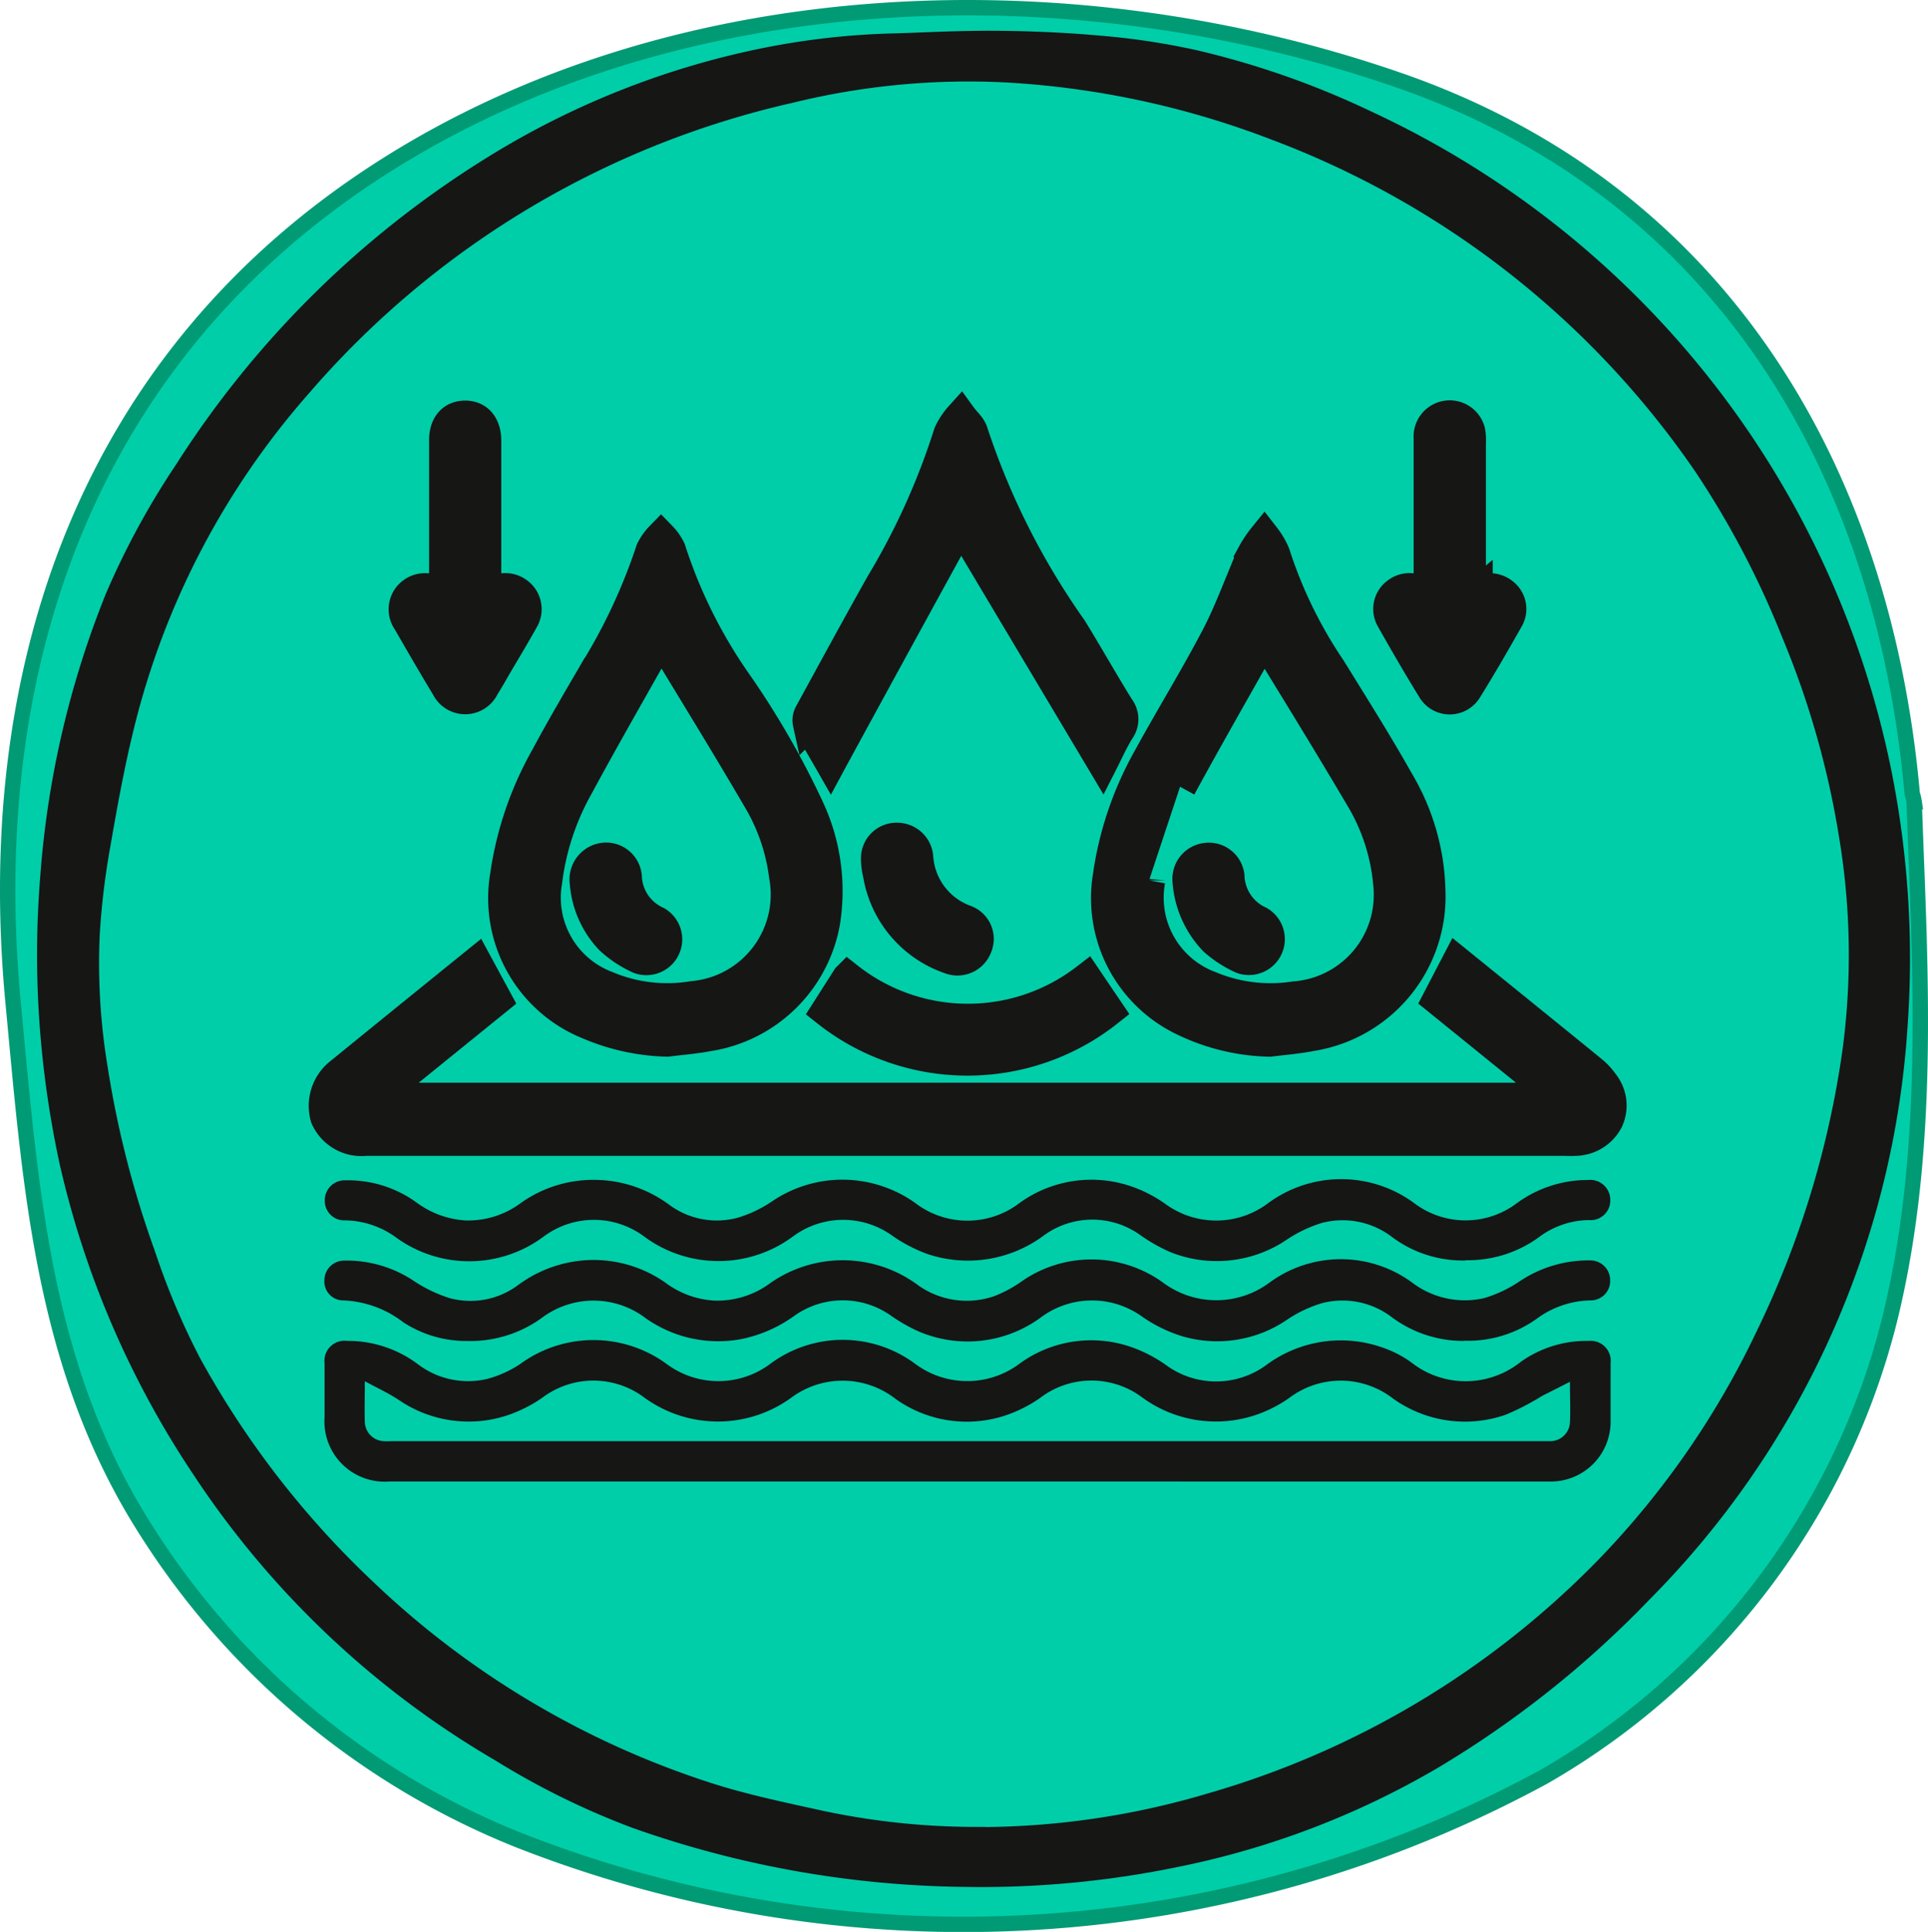 <svg viewBox="0 0 54.419 54.525" height="54.525" width="54.419" xmlns:xlink="http://www.w3.org/1999/xlink" xmlns="http://www.w3.org/2000/svg" data-name="Grupo 564" id="Grupo_564">
  <defs>
    <clipPath id="clip-path">
      <rect fill="none" height="54.525" width="54.419" data-name="Rectángulo 335" id="Rectángulo_335"></rect>
    </clipPath>
  </defs>
  <g clip-path="url(#clip-path)" transform="translate(0 0)" data-name="Grupo 428" id="Grupo_428">
    <path fill="#00cea9" transform="translate(0 0)" d="M54.083,24.1l-.055-1.473a1.3,1.3,0,0,0-.054-.223c-.813-9.132-5.387-16.991-14.5-20.143C30.313-.915,19.172-.6,10.841,4.7S-.533,18.755.37,28.294c.5,5.29.838,10.371,3.795,14.96A22.21,22.21,0,0,0,14.578,51.91a34.311,34.311,0,0,0,29-1.764A20.669,20.669,0,0,0,53.347,37.2c1.045-4.281.909-8.729.736-13.109" data-name="Trazado 1307" id="Trazado_1307"></path>
    <path stroke-width="0.434" stroke="#009a74" fill="none" transform="translate(0 0)" d="M54.083,24.1l-.055-1.473a1.3,1.3,0,0,0-.054-.223c-.813-9.132-5.387-16.991-14.5-20.143C30.313-.915,19.172-.6,10.841,4.7S-.533,18.755.37,28.294c.5,5.29.838,10.371,3.795,14.96A22.21,22.21,0,0,0,14.578,51.91a34.311,34.311,0,0,0,29-1.764A20.669,20.669,0,0,0,53.347,37.2C54.392,32.923,54.256,28.475,54.083,24.1Z" data-name="Trazado 1308" id="Trazado_1308"></path>
    <path fill="#161615" transform="translate(-0.001 -0.001)" d="M27.856,1.084c.86,0,2.032.033,3.2.14a20.014,20.014,0,0,1,2.655.4,23.95,23.95,0,0,1,4.911,1.723A26.019,26.019,0,0,1,53.156,21.7a26.7,26.7,0,0,1,.472,7.25A25.026,25.026,0,0,1,46.4,45a28.363,28.363,0,0,1-5.934,4.715,23.53,23.53,0,0,1-7.2,2.754,27.3,27.3,0,0,1-6.112.57,28.724,28.724,0,0,1-9.216-1.648A21.722,21.722,0,0,1,14.091,49.5a25.534,25.534,0,0,1-8.451-8A26,26,0,0,1,1.9,32.827a27.945,27.945,0,0,1-.584-4.192,26.81,26.81,0,0,1,.032-3.822,26.33,26.33,0,0,1,1.84-7.97,22.189,22.189,0,0,1,1.972-3.626,27.476,27.476,0,0,1,8.726-8.6A23.392,23.392,0,0,1,21.425,1.6a21.128,21.128,0,0,1,3.743-.439c.792-.021,1.584-.073,2.689-.079m-.249,50.7a22.929,22.929,0,0,0,6.571-.966,25.253,25.253,0,0,0,11.2-6.756A24.35,24.35,0,0,0,49.763,37.7a26.885,26.885,0,0,0,2.462-8.068,20.49,20.49,0,0,0-.1-6.027,25.045,25.045,0,0,0-1.621-5.7A25.357,25.357,0,0,0,48.037,13.2,25.483,25.483,0,0,0,35.984,3.746a24.935,24.935,0,0,0-7.544-1.632,20.96,20.96,0,0,0-6.1.575,25.641,25.641,0,0,0-13.77,8.258,22.564,22.564,0,0,0-5,9.569c-.277,1.121-.479,2.256-.677,3.393A21.456,21.456,0,0,0,2.6,26.371a18.034,18.034,0,0,0,.224,3.762,28.162,28.162,0,0,0,1.343,5.244,20.827,20.827,0,0,0,1.282,3.042,25.823,25.823,0,0,0,4.946,6.393,25.05,25.05,0,0,0,9.7,5.745c.952.3,1.929.507,2.9.721a20.973,20.973,0,0,0,4.615.5" data-name="Trazado 1309" id="Trazado_1309"></path>
    <path stroke-width="0.432" stroke="#161615" fill="none" transform="translate(-0.001 -0.001)" d="M27.856,1.084c.86,0,2.032.033,3.2.14a20.014,20.014,0,0,1,2.655.4,23.95,23.95,0,0,1,4.911,1.723A26.019,26.019,0,0,1,53.156,21.7a26.7,26.7,0,0,1,.472,7.25A25.026,25.026,0,0,1,46.4,45a28.363,28.363,0,0,1-5.934,4.715,23.53,23.53,0,0,1-7.2,2.754,27.3,27.3,0,0,1-6.112.57,28.724,28.724,0,0,1-9.216-1.648A21.722,21.722,0,0,1,14.091,49.5a25.534,25.534,0,0,1-8.451-8A26,26,0,0,1,1.9,32.827a27.945,27.945,0,0,1-.584-4.192,26.81,26.81,0,0,1,.032-3.822,26.33,26.33,0,0,1,1.84-7.97,22.189,22.189,0,0,1,1.972-3.626,27.476,27.476,0,0,1,8.726-8.6A23.392,23.392,0,0,1,21.425,1.6a21.128,21.128,0,0,1,3.743-.439C25.959,1.142,26.751,1.09,27.856,1.084Zm-.249,50.7a22.929,22.929,0,0,0,6.571-.966,25.253,25.253,0,0,0,11.2-6.756A24.35,24.35,0,0,0,49.763,37.7a26.885,26.885,0,0,0,2.462-8.068,20.49,20.49,0,0,0-.1-6.027,25.045,25.045,0,0,0-1.621-5.7A25.357,25.357,0,0,0,48.037,13.2,25.483,25.483,0,0,0,35.984,3.746a24.935,24.935,0,0,0-7.544-1.632,20.96,20.96,0,0,0-6.1.575,25.641,25.641,0,0,0-13.77,8.258,22.564,22.564,0,0,0-5,9.569c-.277,1.121-.479,2.256-.677,3.393A21.456,21.456,0,0,0,2.6,26.371a18.034,18.034,0,0,0,.224,3.762,28.162,28.162,0,0,0,1.343,5.244,20.827,20.827,0,0,0,1.282,3.042,25.823,25.823,0,0,0,4.946,6.393,25.05,25.05,0,0,0,9.7,5.745c.952.3,1.929.507,2.9.721A20.973,20.973,0,0,0,27.607,51.779Z" data-name="Trazado 1310" id="Trazado_1310"></path>
    <path fill="#161615" transform="translate(-0.011 -0.044)" d="M27.328,41.857H11a1.7,1.7,0,0,1-1.828-1.814c0-.51,0-1.021,0-1.53a.565.565,0,0,1,.634-.624,3.287,3.287,0,0,1,1.985.646,2.337,2.337,0,0,0,1.983.424,3.165,3.165,0,0,0,.919-.417,3.5,3.5,0,0,1,4.137,0,2.444,2.444,0,0,0,2.931-.012,3.429,3.429,0,0,1,4.059-.011,2.462,2.462,0,0,0,3-.011,3.44,3.44,0,0,1,3.132-.442,4.032,4.032,0,0,1,.951.49,2.394,2.394,0,0,0,2.882-.01A3.532,3.532,0,0,1,39,38.065a3.117,3.117,0,0,1,.83.419,2.484,2.484,0,0,0,3.1,0,3.19,3.19,0,0,1,1.915-.594.566.566,0,0,1,.626.632q0,.809,0,1.616a1.688,1.688,0,0,1-1.723,1.72ZM10.309,39.031c0,.442-.013.8,0,1.158a.559.559,0,0,0,.531.53c.085.008.17,0,.256,0H43.538c.085,0,.171,0,.255,0a.559.559,0,0,0,.531-.53c.017-.357,0-.715,0-1.146-.293.15-.541.275-.789.4a7.034,7.034,0,0,1-1.026.53,3.486,3.486,0,0,1-3.184-.461,2.41,2.41,0,0,0-2.93-.009,3.734,3.734,0,0,1-.928.473,3.525,3.525,0,0,1-3.207-.484,2.387,2.387,0,0,0-2.882,0,3.86,3.86,0,0,1-.925.479,3.462,3.462,0,0,1-3.16-.442,2.432,2.432,0,0,0-2.978-.015,3.594,3.594,0,0,1-.9.461,3.53,3.53,0,0,1-3.208-.479,2.393,2.393,0,0,0-2.882-.008,3.975,3.975,0,0,1-.952.488,3.488,3.488,0,0,1-3.111-.424c-.287-.189-.6-.334-.954-.525" data-name="Trazado 1311" id="Trazado_1311"></path>
    <path fill="#161615" transform="translate(-0.011 -0.031)" d="M40.615,28.236l.537-1.031c.516.418,3.038,2.458,3.784,3.069a1.649,1.649,0,0,1,.307.329.986.986,0,0,1,.136,1.042,1.041,1.041,0,0,1-.925.556c-.094.009-.189,0-.283,0H10.324a1.079,1.079,0,0,1-1.1-.637,1.158,1.158,0,0,1,.43-1.258c.891-.73,3.417-2.774,3.8-3.084l.552,1.02-3.455,2.8H44.081Z" data-name="Trazado 1312" id="Trazado_1312"></path>
    <path stroke-width="0.906" stroke="#161615" fill="none" transform="translate(-0.011 -0.031)" d="M40.615,28.236l.537-1.031c.516.418,3.038,2.458,3.784,3.069a1.649,1.649,0,0,1,.307.329.986.986,0,0,1,.136,1.042,1.041,1.041,0,0,1-.925.556c-.094.009-.189,0-.283,0H10.324a1.079,1.079,0,0,1-1.1-.637,1.158,1.158,0,0,1,.43-1.258c.891-.73,3.417-2.774,3.8-3.084l.552,1.02-3.455,2.8H44.081Z" data-name="Trazado 1313" id="Trazado_1313"></path>
    <path fill="#161615" transform="translate(-0.011 -0.039)" d="M41.384,35.613a3.32,3.32,0,0,1-2.077-.658,2.3,2.3,0,0,0-1.987-.4,3.766,3.766,0,0,0-1.01.486,3.524,3.524,0,0,1-3.25.343A4.719,4.719,0,0,1,32.2,34.9a2.32,2.32,0,0,0-2.734.014,3.589,3.589,0,0,1-3.282.516,4.311,4.311,0,0,1-.975-.506,2.374,2.374,0,0,0-2.809.007,3.526,3.526,0,0,1-4.209.006,2.372,2.372,0,0,0-2.832,0,3.513,3.513,0,0,1-4.207,0,2.5,2.5,0,0,0-1.4-.455.548.548,0,0,1-.573-.57.559.559,0,0,1,.584-.56,3.286,3.286,0,0,1,1.994.618,2.6,2.6,0,0,0,1.385.514A2.483,2.483,0,0,0,14.7,34a3.518,3.518,0,0,1,2.068-.661,3.56,3.56,0,0,1,2.116.691,2.258,2.258,0,0,0,1.937.381,3.538,3.538,0,0,0,.987-.469,3.529,3.529,0,0,1,3.273-.363,3.487,3.487,0,0,1,.746.4,2.423,2.423,0,0,0,2.978,0,3.465,3.465,0,0,1,3.158-.449,3.841,3.841,0,0,1,.926.477A2.432,2.432,0,0,0,35.8,34a3.475,3.475,0,0,1,4.134,0,2.4,2.4,0,0,0,2.9-.01,3.4,3.4,0,0,1,2.014-.648.563.563,0,0,1,.614.559.553.553,0,0,1-.6.573,2.39,2.39,0,0,0-1.375.454,3.406,3.406,0,0,1-2.107.679" data-name="Trazado 1314" id="Trazado_1314"></path>
    <path fill="#161615" transform="translate(-0.011 -0.041)" d="M41.342,37.886a3.367,3.367,0,0,1-2.026-.654,2.3,2.3,0,0,0-1.985-.413,3.618,3.618,0,0,0-1.011.482,3.5,3.5,0,0,1-2.928.457,4.092,4.092,0,0,1-1.114-.536,2.421,2.421,0,0,0-2.908.016,3.494,3.494,0,0,1-3.5.349,4.862,4.862,0,0,1-.709-.412,2.356,2.356,0,0,0-2.736.008,3.869,3.869,0,0,1-1.492.652,3.543,3.543,0,0,1-2.693-.587,2.432,2.432,0,0,0-2.952,0,3.438,3.438,0,0,1-2.1.64,3.241,3.241,0,0,1-1.793-.527,2.962,2.962,0,0,0-1.727-.619.533.533,0,0,1-.5-.581.555.555,0,0,1,.546-.541,3.413,3.413,0,0,1,1.956.559,4.017,4.017,0,0,0,1.033.5,2.246,2.246,0,0,0,1.915-.357,3.614,3.614,0,0,1,1.461-.652,3.525,3.525,0,0,1,2.7.563,2.557,2.557,0,0,0,1.384.515,2.508,2.508,0,0,0,1.59-.494,3.565,3.565,0,0,1,4.112.017,2.37,2.37,0,0,0,2.2.355,3.5,3.5,0,0,0,.747-.395,3.449,3.449,0,0,1,4.014,0,2.517,2.517,0,0,0,3.03,0,3.4,3.4,0,0,1,4.01.006,2.457,2.457,0,0,0,2.034.442,3.653,3.653,0,0,0,.989-.465,3.486,3.486,0,0,1,2-.6.558.558,0,0,1,.569.547.548.548,0,0,1-.561.582,2.633,2.633,0,0,0-1.478.494,3.326,3.326,0,0,1-2.085.643" data-name="Trazado 1315" id="Trazado_1315"></path>
    <path fill="#161615" transform="translate(-0.017 -0.017)" d="M18.85,29.387a5.951,5.951,0,0,1-2.205-.479A3.812,3.812,0,0,1,14.3,24.744a9.533,9.533,0,0,1,1.142-3.353c.428-.8.887-1.579,1.343-2.362a16.165,16.165,0,0,0,1.628-3.475,1.448,1.448,0,0,1,.262-.372,1.322,1.322,0,0,1,.246.354,14.1,14.1,0,0,0,1.919,3.831A23.652,23.652,0,0,1,22.813,22.8a5.51,5.51,0,0,1,.466,3.229A3.934,3.934,0,0,1,20,29.237c-.378.073-.765.1-1.148.151m-.175-11.4c-.813,1.449-1.624,2.855-2.394,4.281a7.285,7.285,0,0,0-.848,2.623,2.692,2.692,0,0,0,1.7,2.98,4.408,4.408,0,0,0,2.441.288,2.906,2.906,0,0,0,2.6-3.433,5.593,5.593,0,0,0-.726-2.129c-.9-1.538-1.837-3.054-2.777-4.61" data-name="Trazado 1316" id="Trazado_1316"></path>
    <path stroke-width="0.906" stroke="#161615" fill="none" transform="translate(-0.017 -0.017)" d="M18.85,29.387a5.951,5.951,0,0,1-2.205-.479A3.812,3.812,0,0,1,14.3,24.744a9.533,9.533,0,0,1,1.142-3.353c.428-.8.887-1.579,1.343-2.362a16.165,16.165,0,0,0,1.628-3.475,1.448,1.448,0,0,1,.262-.372,1.322,1.322,0,0,1,.246.354,14.1,14.1,0,0,0,1.919,3.831A23.652,23.652,0,0,1,22.813,22.8a5.51,5.51,0,0,1,.466,3.229A3.934,3.934,0,0,1,20,29.237C19.62,29.31,19.232,29.339,18.85,29.387Zm-.175-11.4c-.813,1.449-1.624,2.855-2.394,4.281a7.285,7.285,0,0,0-.848,2.623,2.692,2.692,0,0,0,1.7,2.98,4.408,4.408,0,0,0,2.441.288,2.906,2.906,0,0,0,2.6-3.433,5.593,5.593,0,0,0-.726-2.129C20.552,21.061,19.615,19.545,18.675,17.99Z" data-name="Trazado 1317" id="Trazado_1317"></path>
    <path fill="#161615" transform="translate(-0.036 -0.017)" d="M35.873,29.388a5.8,5.8,0,0,1-2.384-.567,3.811,3.811,0,0,1-2.153-4.087,9.521,9.521,0,0,1,1.149-3.351c.62-1.135,1.3-2.233,1.9-3.379.395-.757.678-1.571,1.025-2.354a3.1,3.1,0,0,1,.312-.465,2.1,2.1,0,0,1,.275.468,12.781,12.781,0,0,0,1.594,3.268c.643,1.045,1.3,2.08,1.9,3.148a6.29,6.29,0,0,1,.891,3.094,3.96,3.96,0,0,1-3.366,4.074c-.379.073-.765.1-1.148.151m-3.4-4.523a2.692,2.692,0,0,0,1.7,3.007,4.458,4.458,0,0,0,2.413.294,2.9,2.9,0,0,0,2.664-3.185,5.7,5.7,0,0,0-.808-2.482c-.883-1.5-1.8-2.985-2.728-4.5-.8,1.428-1.6,2.818-2.366,4.226" data-name="Trazado 1318" id="Trazado_1318"></path>
    <path stroke-width="0.906" stroke="#161615" fill="none" transform="translate(-0.036 -0.017)" d="M35.873,29.388a5.8,5.8,0,0,1-2.384-.567,3.811,3.811,0,0,1-2.153-4.087,9.521,9.521,0,0,1,1.149-3.351c.62-1.135,1.3-2.233,1.9-3.379.395-.757.678-1.571,1.025-2.354a3.1,3.1,0,0,1,.312-.465,2.1,2.1,0,0,1,.275.468,12.781,12.781,0,0,0,1.594,3.268c.643,1.045,1.3,2.08,1.9,3.148a6.29,6.29,0,0,1,.891,3.094,3.96,3.96,0,0,1-3.366,4.074C36.642,29.311,36.255,29.34,35.873,29.388Zm-3.4-4.523a2.692,2.692,0,0,0,1.7,3.007,4.458,4.458,0,0,0,2.413.294,2.9,2.9,0,0,0,2.664-3.185,5.7,5.7,0,0,0-.808-2.482c-.883-1.5-1.8-2.985-2.728-4.5-.8,1.428-1.6,2.818-2.366,4.226" data-name="Trazado 1319" id="Trazado_1319"></path>
    <path fill="#161615" transform="translate(-0.027 -0.013)" d="M31.143,21.5l-4-6.71c-.6,1.086-3.066,5.593-3.675,6.72-.193-.338-.415-.706-.611-1.087a.372.372,0,0,1,.05-.281c.664-1.217,1.326-2.435,2.006-3.644A19.908,19.908,0,0,0,26.83,12.25a1.924,1.924,0,0,1,.314-.474c.11.152.278.288.323.456a20.98,20.98,0,0,0,2.794,5.536c.456.738.882,1.5,1.338,2.233a.506.506,0,0,1,.007.612c-.183.292-.323.611-.462.883" data-name="Trazado 1320" id="Trazado_1320"></path>
    <path stroke-width="0.906" stroke="#161615" fill="none" transform="translate(-0.027 -0.013)" d="M31.143,21.5l-4-6.71c-.6,1.086-3.066,5.593-3.675,6.72-.193-.338-.415-.706-.611-1.087a.372.372,0,0,1,.05-.281c.664-1.217,1.326-2.435,2.006-3.644A19.908,19.908,0,0,0,26.83,12.25a1.924,1.924,0,0,1,.314-.474c.11.152.278.288.323.456a20.98,20.98,0,0,0,2.794,5.536c.456.738.882,1.5,1.338,2.233a.506.506,0,0,1,.007.612C31.423,20.905,31.283,21.225,31.143,21.5Z" data-name="Trazado 1321" id="Trazado_1321"></path>
    <path fill="#161615" transform="translate(-0.013 -0.013)" d="M12.577,17V12.443c0-.419.208-.666.558-.671s.574.246.574.683v4.471l.07.056a.627.627,0,0,1,.089-.164.563.563,0,0,1,.746-.066.556.556,0,0,1,.16.732c-.247.445-.511.881-.769,1.319-.115.2-.225.394-.346.585a.567.567,0,0,1-1.027.008c-.372-.612-.731-1.233-1.088-1.854a.563.563,0,0,1,.141-.8.573.573,0,0,1,.782.131l.109.123" data-name="Trazado 1322" id="Trazado_1322"></path>
    <path stroke-width="0.906" stroke="#161615" fill="none" transform="translate(-0.013 -0.013)" d="M12.577,17V12.443c0-.419.208-.666.558-.671s.574.246.574.683v4.471l.07.056a.627.627,0,0,1,.089-.164.563.563,0,0,1,.746-.066.556.556,0,0,1,.16.732c-.247.445-.511.881-.769,1.319-.115.2-.225.394-.346.585a.567.567,0,0,1-1.027.008c-.372-.612-.731-1.233-1.088-1.854a.563.563,0,0,1,.141-.8.573.573,0,0,1,.782.131Z" data-name="Trazado 1323" id="Trazado_1323"></path>
    <path fill="#161615" transform="translate(-0.046 -0.013)" d="M40.4,16.98v-4.6a.568.568,0,0,1,1.115-.193,1.332,1.332,0,0,1,.019.31v4.469c.082-.078.135-.132.192-.18a.569.569,0,0,1,.73-.018.536.536,0,0,1,.155.687c-.381.673-.766,1.344-1.175,2a.546.546,0,0,1-.946-.008c-.4-.649-.784-1.312-1.16-1.978a.545.545,0,0,1,.155-.71.57.57,0,0,1,.751.05c.045.041.085.088.164.171" data-name="Trazado 1324" id="Trazado_1324"></path>
    <path stroke-width="0.906" stroke="#161615" fill="none" transform="translate(-0.046 -0.013)" d="M40.4,16.98v-4.6a.568.568,0,0,1,1.115-.193,1.332,1.332,0,0,1,.019.31v4.469c.082-.078.135-.132.192-.18a.569.569,0,0,1,.73-.018.536.536,0,0,1,.155.687c-.381.673-.766,1.344-1.175,2a.546.546,0,0,1-.946-.008c-.4-.649-.784-1.312-1.16-1.978a.545.545,0,0,1,.155-.71.57.57,0,0,1,.751.05C40.278,16.85,40.318,16.9,40.4,16.98Z" data-name="Trazado 1325" id="Trazado_1325"></path>
    <path fill="#161615" transform="translate(-0.027 -0.032)" d="M30.693,27.673l.6.886a6.375,6.375,0,0,1-7.918,0l.584-.917a5.479,5.479,0,0,0,6.737.028" data-name="Trazado 1326" id="Trazado_1326"></path>
    <path stroke-width="0.906" stroke="#161615" fill="none" transform="translate(-0.027 -0.032)" d="M30.693,27.673l.6.886a6.375,6.375,0,0,1-7.918,0l.584-.917A5.479,5.479,0,0,0,30.693,27.673Z" data-name="Trazado 1327" id="Trazado_1327"></path>
    <path fill="#161615" transform="translate(-0.029 -0.027)" d="M25.355,23.7a.568.568,0,0,1,.561.5,2.058,2.058,0,0,0,1.354,1.819.539.539,0,0,1,.311.722.563.563,0,0,1-.743.323,3.031,3.031,0,0,1-2-2.369,1.836,1.836,0,0,1-.055-.447.549.549,0,0,1,.567-.544" data-name="Trazado 1328" id="Trazado_1328"></path>
    <path stroke-width="0.906" stroke="#161615" fill="none" transform="translate(-0.029 -0.027)" d="M25.355,23.7a.568.568,0,0,1,.561.5,2.058,2.058,0,0,0,1.354,1.819.539.539,0,0,1,.311.722.563.563,0,0,1-.743.323,3.031,3.031,0,0,1-2-2.369,1.836,1.836,0,0,1-.055-.447A.549.549,0,0,1,25.355,23.7Z" data-name="Trazado 1329" id="Trazado_1329"></path>
    <path fill="#161615" transform="translate(-0.019 -0.028)" d="M16.552,24.925a.587.587,0,0,1,.515-.661.558.558,0,0,1,.615.5,1.47,1.47,0,0,0,.863,1.292.559.559,0,0,1-.476,1.007,3.056,3.056,0,0,1-.814-.539,2.584,2.584,0,0,1-.7-1.594" data-name="Trazado 1330" id="Trazado_1330"></path>
    <path stroke-width="0.906" stroke="#161615" fill="none" transform="translate(-0.019 -0.028)" d="M16.552,24.925a.587.587,0,0,1,.515-.661.558.558,0,0,1,.615.5,1.47,1.47,0,0,0,.863,1.292.559.559,0,0,1-.476,1.007,3.056,3.056,0,0,1-.814-.539A2.584,2.584,0,0,1,16.552,24.925Z" data-name="Trazado 1331" id="Trazado_1331"></path>
    <path fill="#161615" transform="translate(-0.039 -0.028)" d="M33.584,24.868a.566.566,0,0,1,.512-.6.556.556,0,0,1,.617.491,1.476,1.476,0,0,0,.862,1.292.56.56,0,0,1-.47,1.011,3.09,3.09,0,0,1-.777-.5,2.675,2.675,0,0,1-.744-1.7" data-name="Trazado 1332" id="Trazado_1332"></path>
    <path stroke-width="0.906" stroke="#161615" fill="none" transform="translate(-0.039 -0.028)" d="M33.584,24.868a.566.566,0,0,1,.512-.6.556.556,0,0,1,.617.491,1.476,1.476,0,0,0,.862,1.292.56.56,0,0,1-.47,1.011,3.09,3.09,0,0,1-.777-.5A2.675,2.675,0,0,1,33.584,24.868Z" data-name="Trazado 1333" id="Trazado_1333"></path>
  </g>
</svg>
